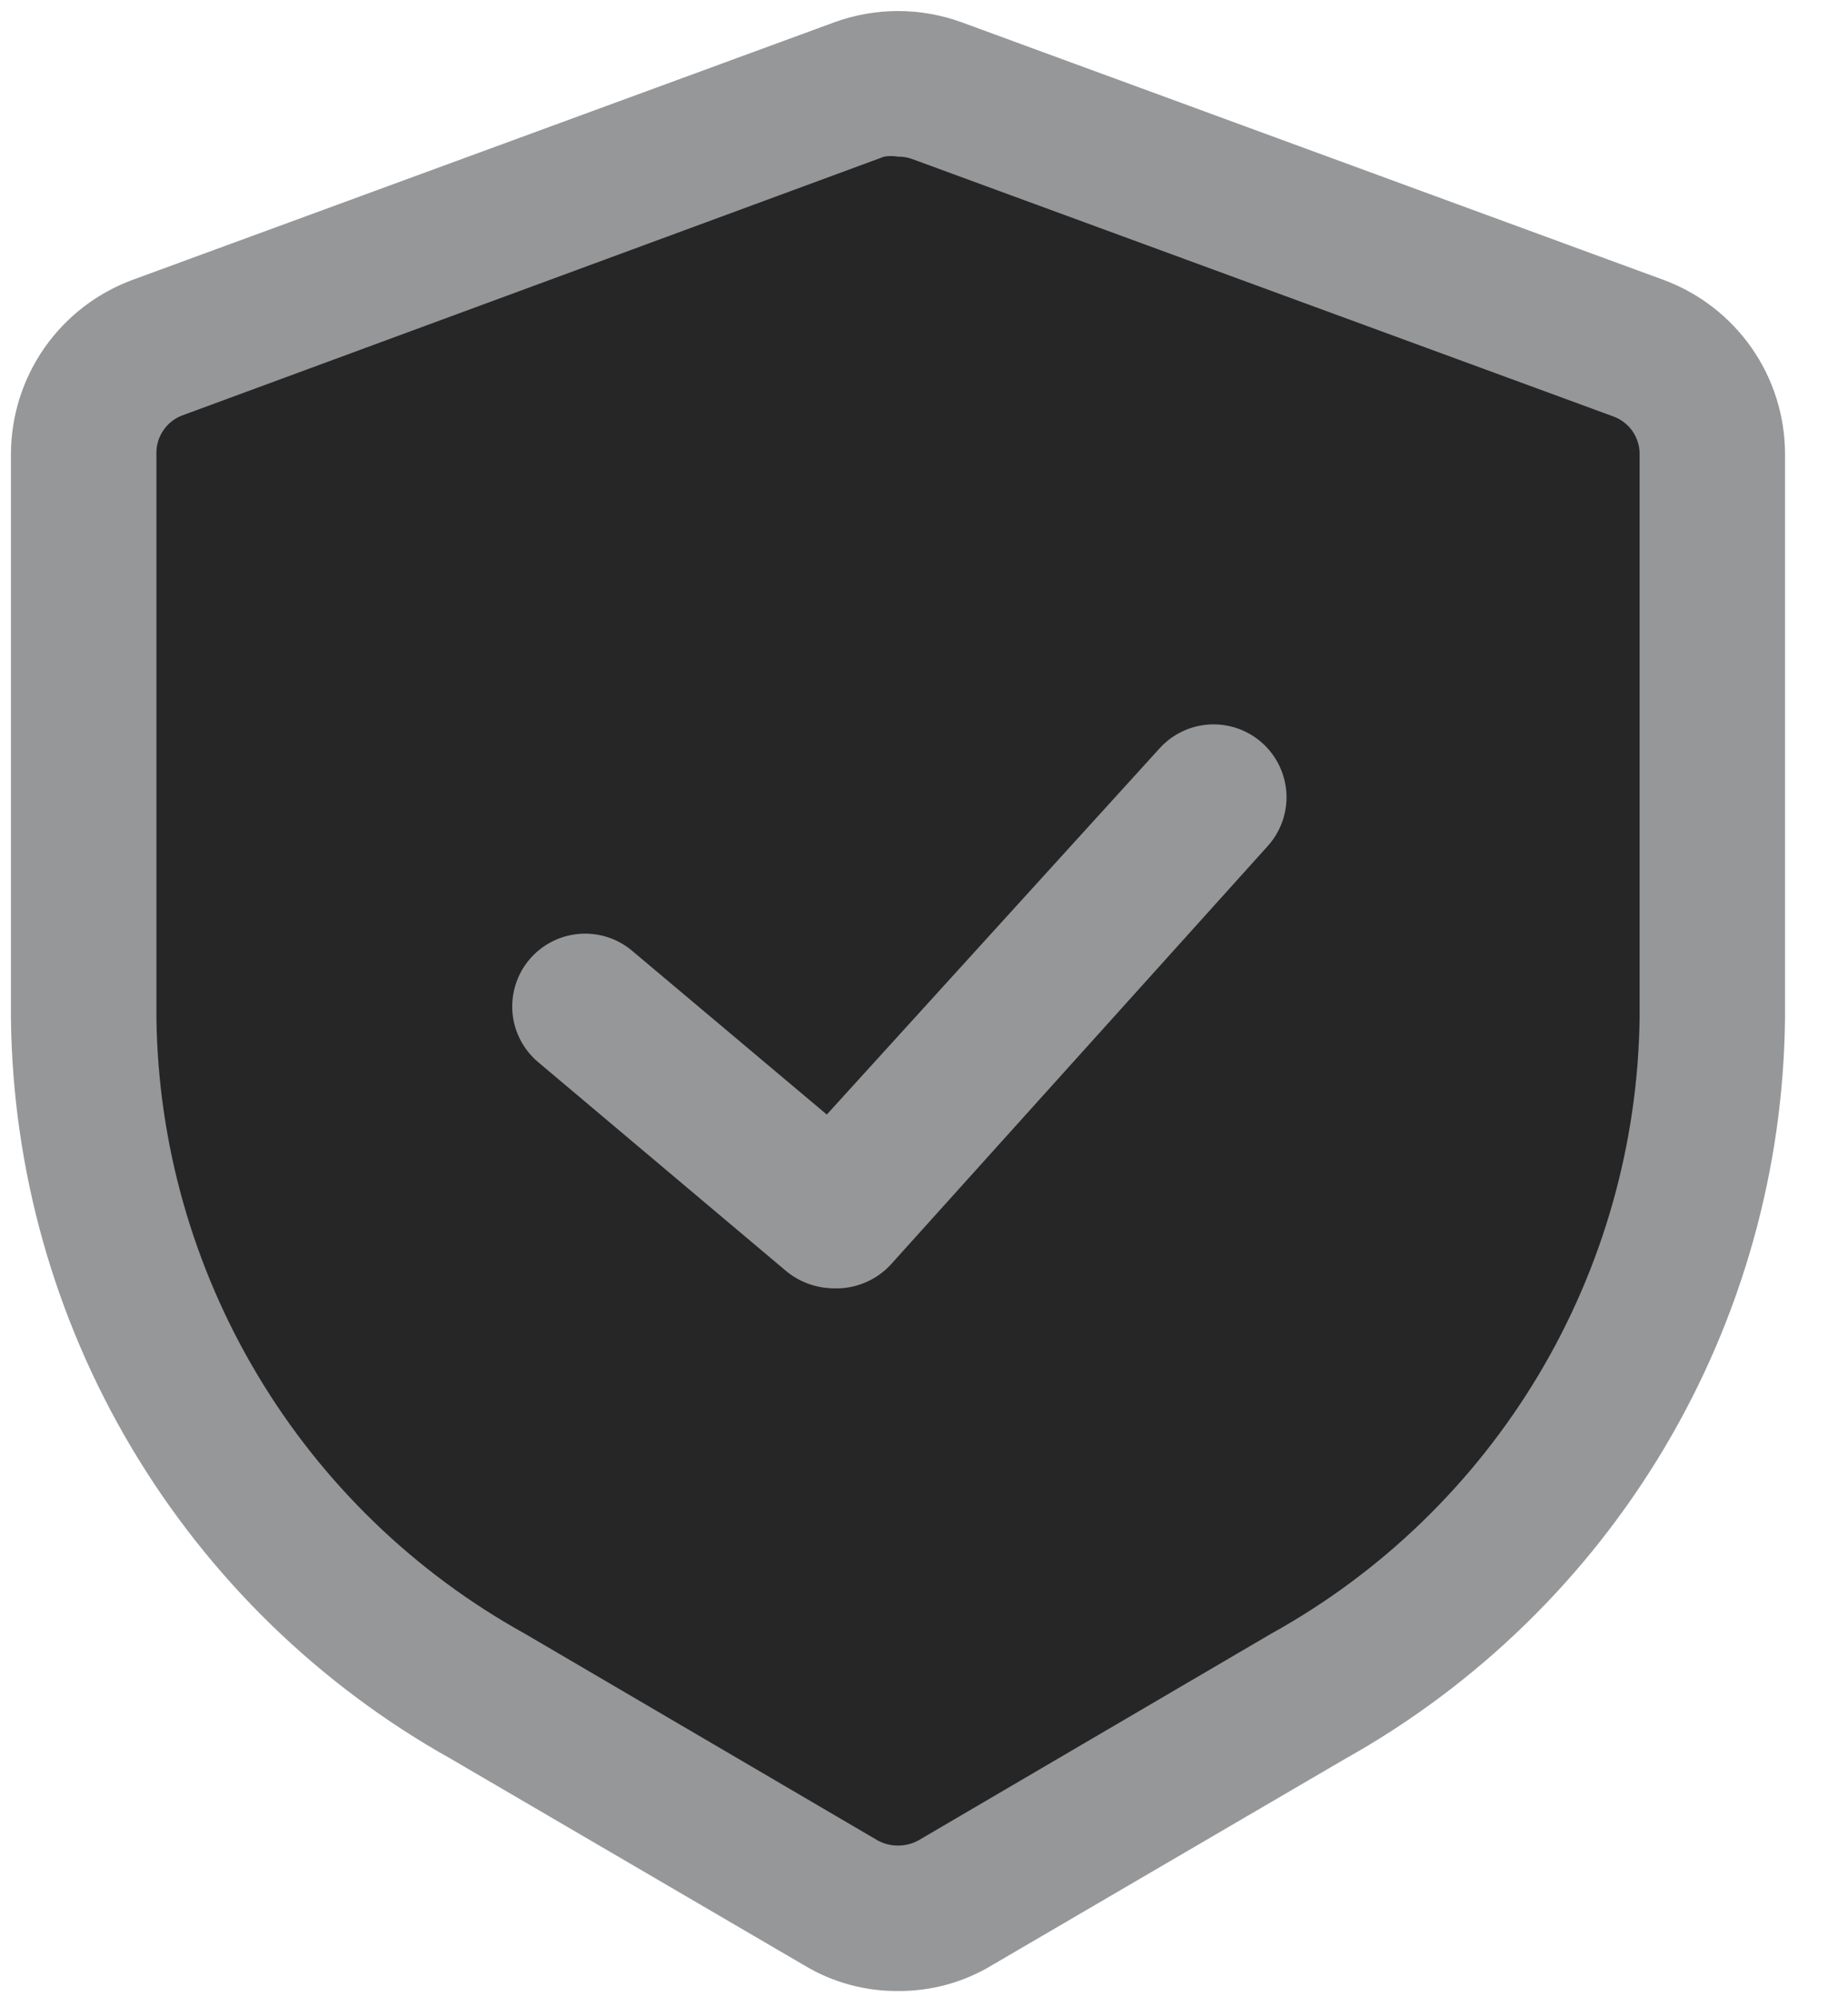 <svg width="25" height="27" viewBox="0 0 25 27" fill="none" xmlns="http://www.w3.org/2000/svg">
<path d="M12.202 1.166L1.125 5.551V14.32L2.279 17.781L4.125 20.551L6.663 22.628L9.663 24.474L12.202 25.858L14.74 24.474L18.663 22.628C19.74 21.397 22.125 18.012 23.048 14.32C23.971 10.628 23.433 9.551 23.048 9.474V5.551L12.202 1.166Z" fill="#262626"/>
<path d="M12.148 26.919C11.702 26.922 11.264 26.803 10.882 26.573L6.105 23.783C4.317 22.784 2.825 21.332 1.779 19.573C0.733 17.814 0.17 15.81 0.148 13.764V6.141C0.149 5.628 0.306 5.126 0.6 4.705C0.894 4.283 1.311 3.962 1.793 3.784L11.283 0.303C11.842 0.098 12.455 0.098 13.014 0.303L22.504 3.784C22.986 3.962 23.402 4.283 23.697 4.705C23.991 5.126 24.148 5.628 24.148 6.141V13.764C24.127 15.81 23.564 17.814 22.518 19.573C21.472 21.332 19.98 22.784 18.192 23.783L13.415 26.573C13.033 26.803 12.595 26.922 12.148 26.919ZM12.148 2.118C12.086 2.107 12.022 2.107 11.96 2.118L2.47 5.615C2.363 5.654 2.271 5.726 2.208 5.821C2.144 5.915 2.112 6.028 2.116 6.141V13.764C2.138 15.466 2.611 17.132 3.486 18.594C4.36 20.055 5.606 21.26 7.097 22.086L11.873 24.883C11.957 24.929 12.052 24.953 12.148 24.953C12.245 24.953 12.339 24.929 12.424 24.883L17.2 22.086C18.691 21.26 19.936 20.055 20.811 18.594C21.686 17.132 22.158 15.466 22.181 13.764V6.141C22.182 6.03 22.148 5.922 22.085 5.83C22.021 5.739 21.931 5.669 21.827 5.631L12.337 2.149C12.277 2.127 12.213 2.117 12.148 2.118Z" fill="#969799"/>
<path d="M11.28 17.419C11.047 17.417 10.822 17.337 10.642 17.191L7.282 14.362C7.082 14.194 6.956 13.954 6.933 13.694C6.911 13.434 6.992 13.175 7.16 12.975C7.328 12.775 7.569 12.65 7.829 12.627C8.09 12.604 8.349 12.685 8.549 12.853L11.185 15.069L15.686 10.119C15.861 9.925 16.107 9.808 16.368 9.795C16.629 9.782 16.885 9.873 17.079 10.048C17.273 10.223 17.389 10.468 17.403 10.729C17.416 10.99 17.325 11.245 17.15 11.439L12.051 17.097C11.953 17.203 11.834 17.287 11.7 17.342C11.567 17.398 11.424 17.424 11.28 17.419Z" fill="#969799"/>
</svg>
